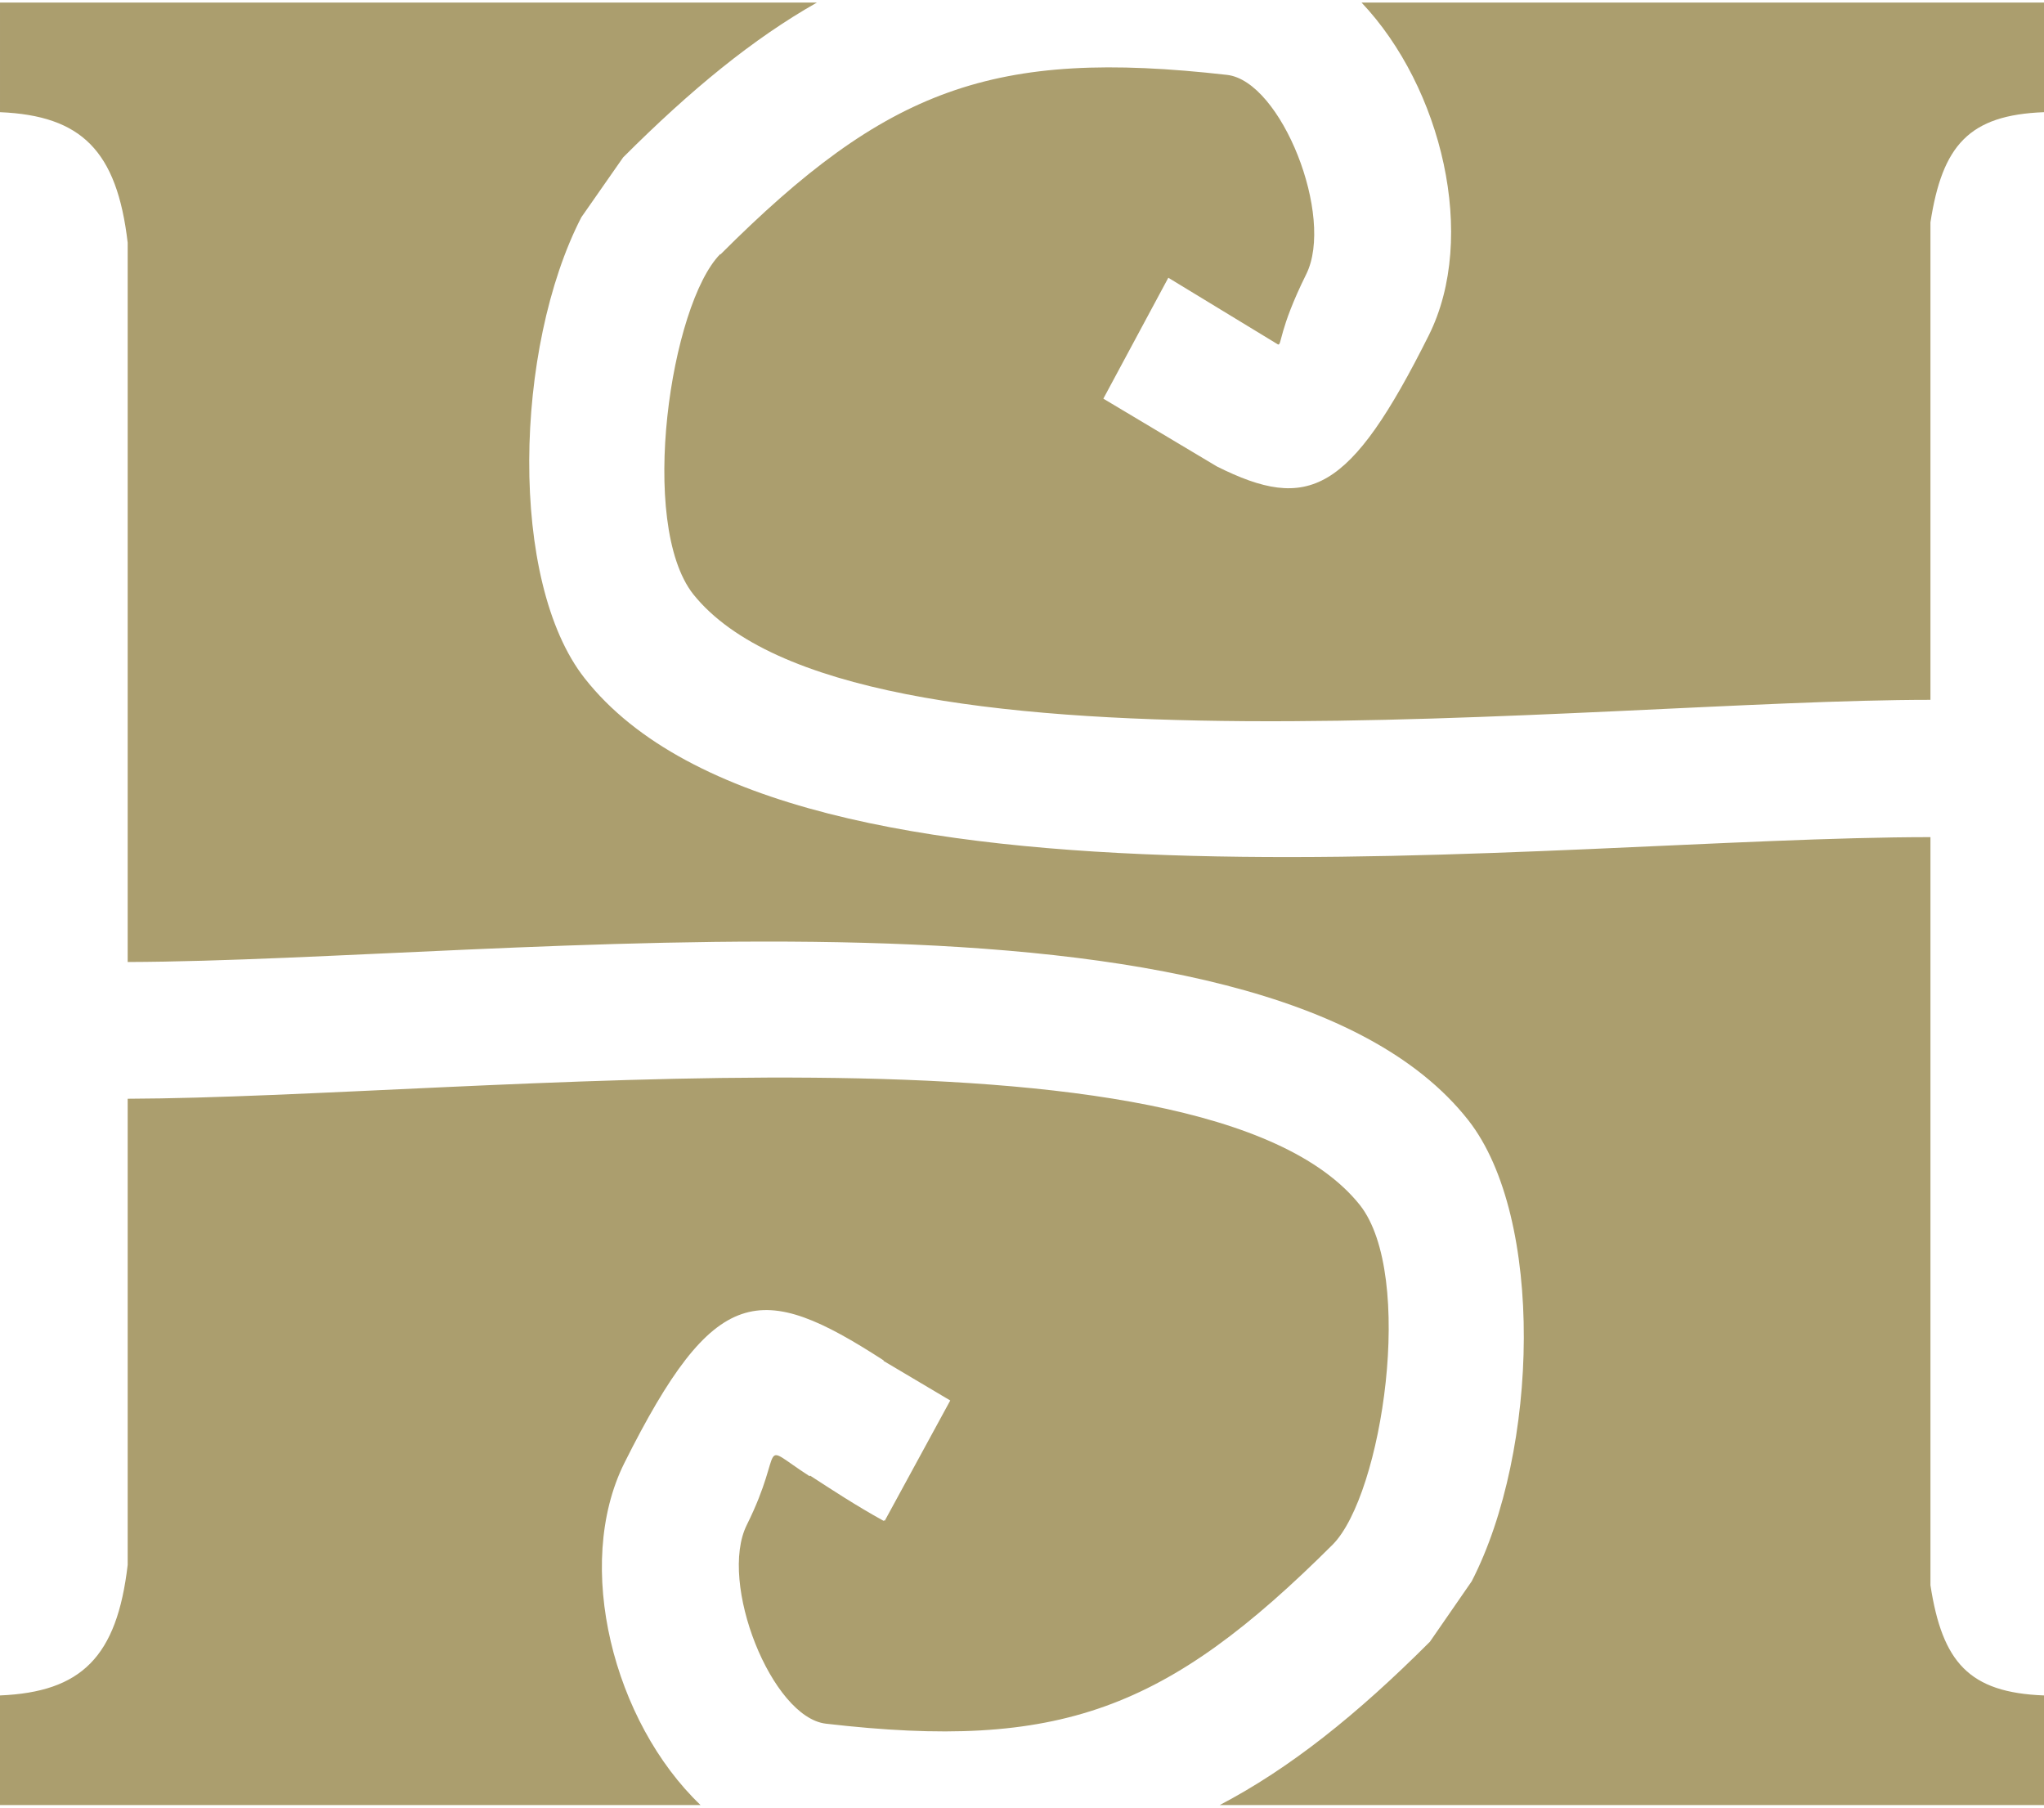 <?xml version="1.0" encoding="UTF-8"?>
<!DOCTYPE svg PUBLIC "-//W3C//DTD SVG 1.1//EN" "http://www.w3.org/Graphics/SVG/1.1/DTD/svg11.dtd">
<!-- Creator: CorelDRAW (Evaluation Version) -->
<svg xmlns="http://www.w3.org/2000/svg" xml:space="preserve" width="285px" height="252px" version="1.1" style="shape-rendering:geometricPrecision; text-rendering:geometricPrecision; image-rendering:optimizeQuality; fill-rule:evenodd; clip-rule:evenodd"
viewBox="0 0 36.18 31.9"
 xmlns:xlink="http://www.w3.org/1999/xlink"
 xmlns:xodm="http://www.corel.com/coreldraw/odm/2003">
 <defs>
  <style type="text/css">
   <![CDATA[
    .fil0 {fill:#AB9E6E}
   ]]>
  </style>
 </defs>
 <g id="Layer_x0020_1">
  <path class="fil0" d="M14.46 0c-1.13,0.64 -2.23,1.54 -3.43,2.74l-0.74 1.06c-1.19,2.31 -1.29,6.45 0.06,8.16l0 0c3.64,4.63 17.08,2.81 23.82,2.81l0 13.24c0.21,1.36 0.68,1.9 2.01,1.95l0 1.94 -14.59 0c1.24,-0.65 2.42,-1.59 3.72,-2.89l0.74 -1.07c1.19,-2.31 1.29,-6.44 -0.06,-8.16l0 0c-3.63,-4.62 -17.02,-2.82 -23.73,-2.8l0 -12.73c-0.19,-1.63 -0.82,-2.25 -2.26,-2.31l0 -1.94 14.46 0zm-14.46 31.9l0 -1.94c1.44,-0.06 2.07,-0.68 2.26,-2.31l0 -8.25c6.08,-0.02 19.03,-1.6 21.81,1.88l0 0c0.98,1.24 0.4,5.12 -0.48,6.01l0 0c-2.94,2.93 -4.83,3.65 -8.97,3.17 -0.96,-0.11 -1.91,-2.5 -1.4,-3.52 0.7,-1.41 0.15,-1.48 1.11,-0.86l0.01 -0.01c0.37,0.24 0.81,0.53 1.3,0.8l0.01 -0.01 0.01 0.01 1.16 -2.13 -1.18 -0.7 0 -0.01c-2.18,-1.41 -2.99,-1.38 -4.59,1.82 -0.9,1.81 -0.19,4.58 1.35,6.05l-12.4 0zm36.18 -31.9l0 1.94c-1.33,0.05 -1.8,0.59 -2.01,1.95l0 8.45c-5.97,0 -19.1,1.63 -21.9,-1.87l0 0c-0.98,-1.25 -0.4,-5.13 0.48,-6.02l0 0.01c2.94,-2.94 4.83,-3.65 8.97,-3.18 0.96,0.11 1.91,2.51 1.4,3.53 -0.49,0.99 -0.43,1.27 -0.5,1.24l-1.94 -1.18 -1.15 2.14 2.01 1.2c1.62,0.81 2.35,0.48 3.75,-2.32 0.87,-1.74 0.23,-4.39 -1.19,-5.89l12.08 0z"/>
 </g>
</svg>
